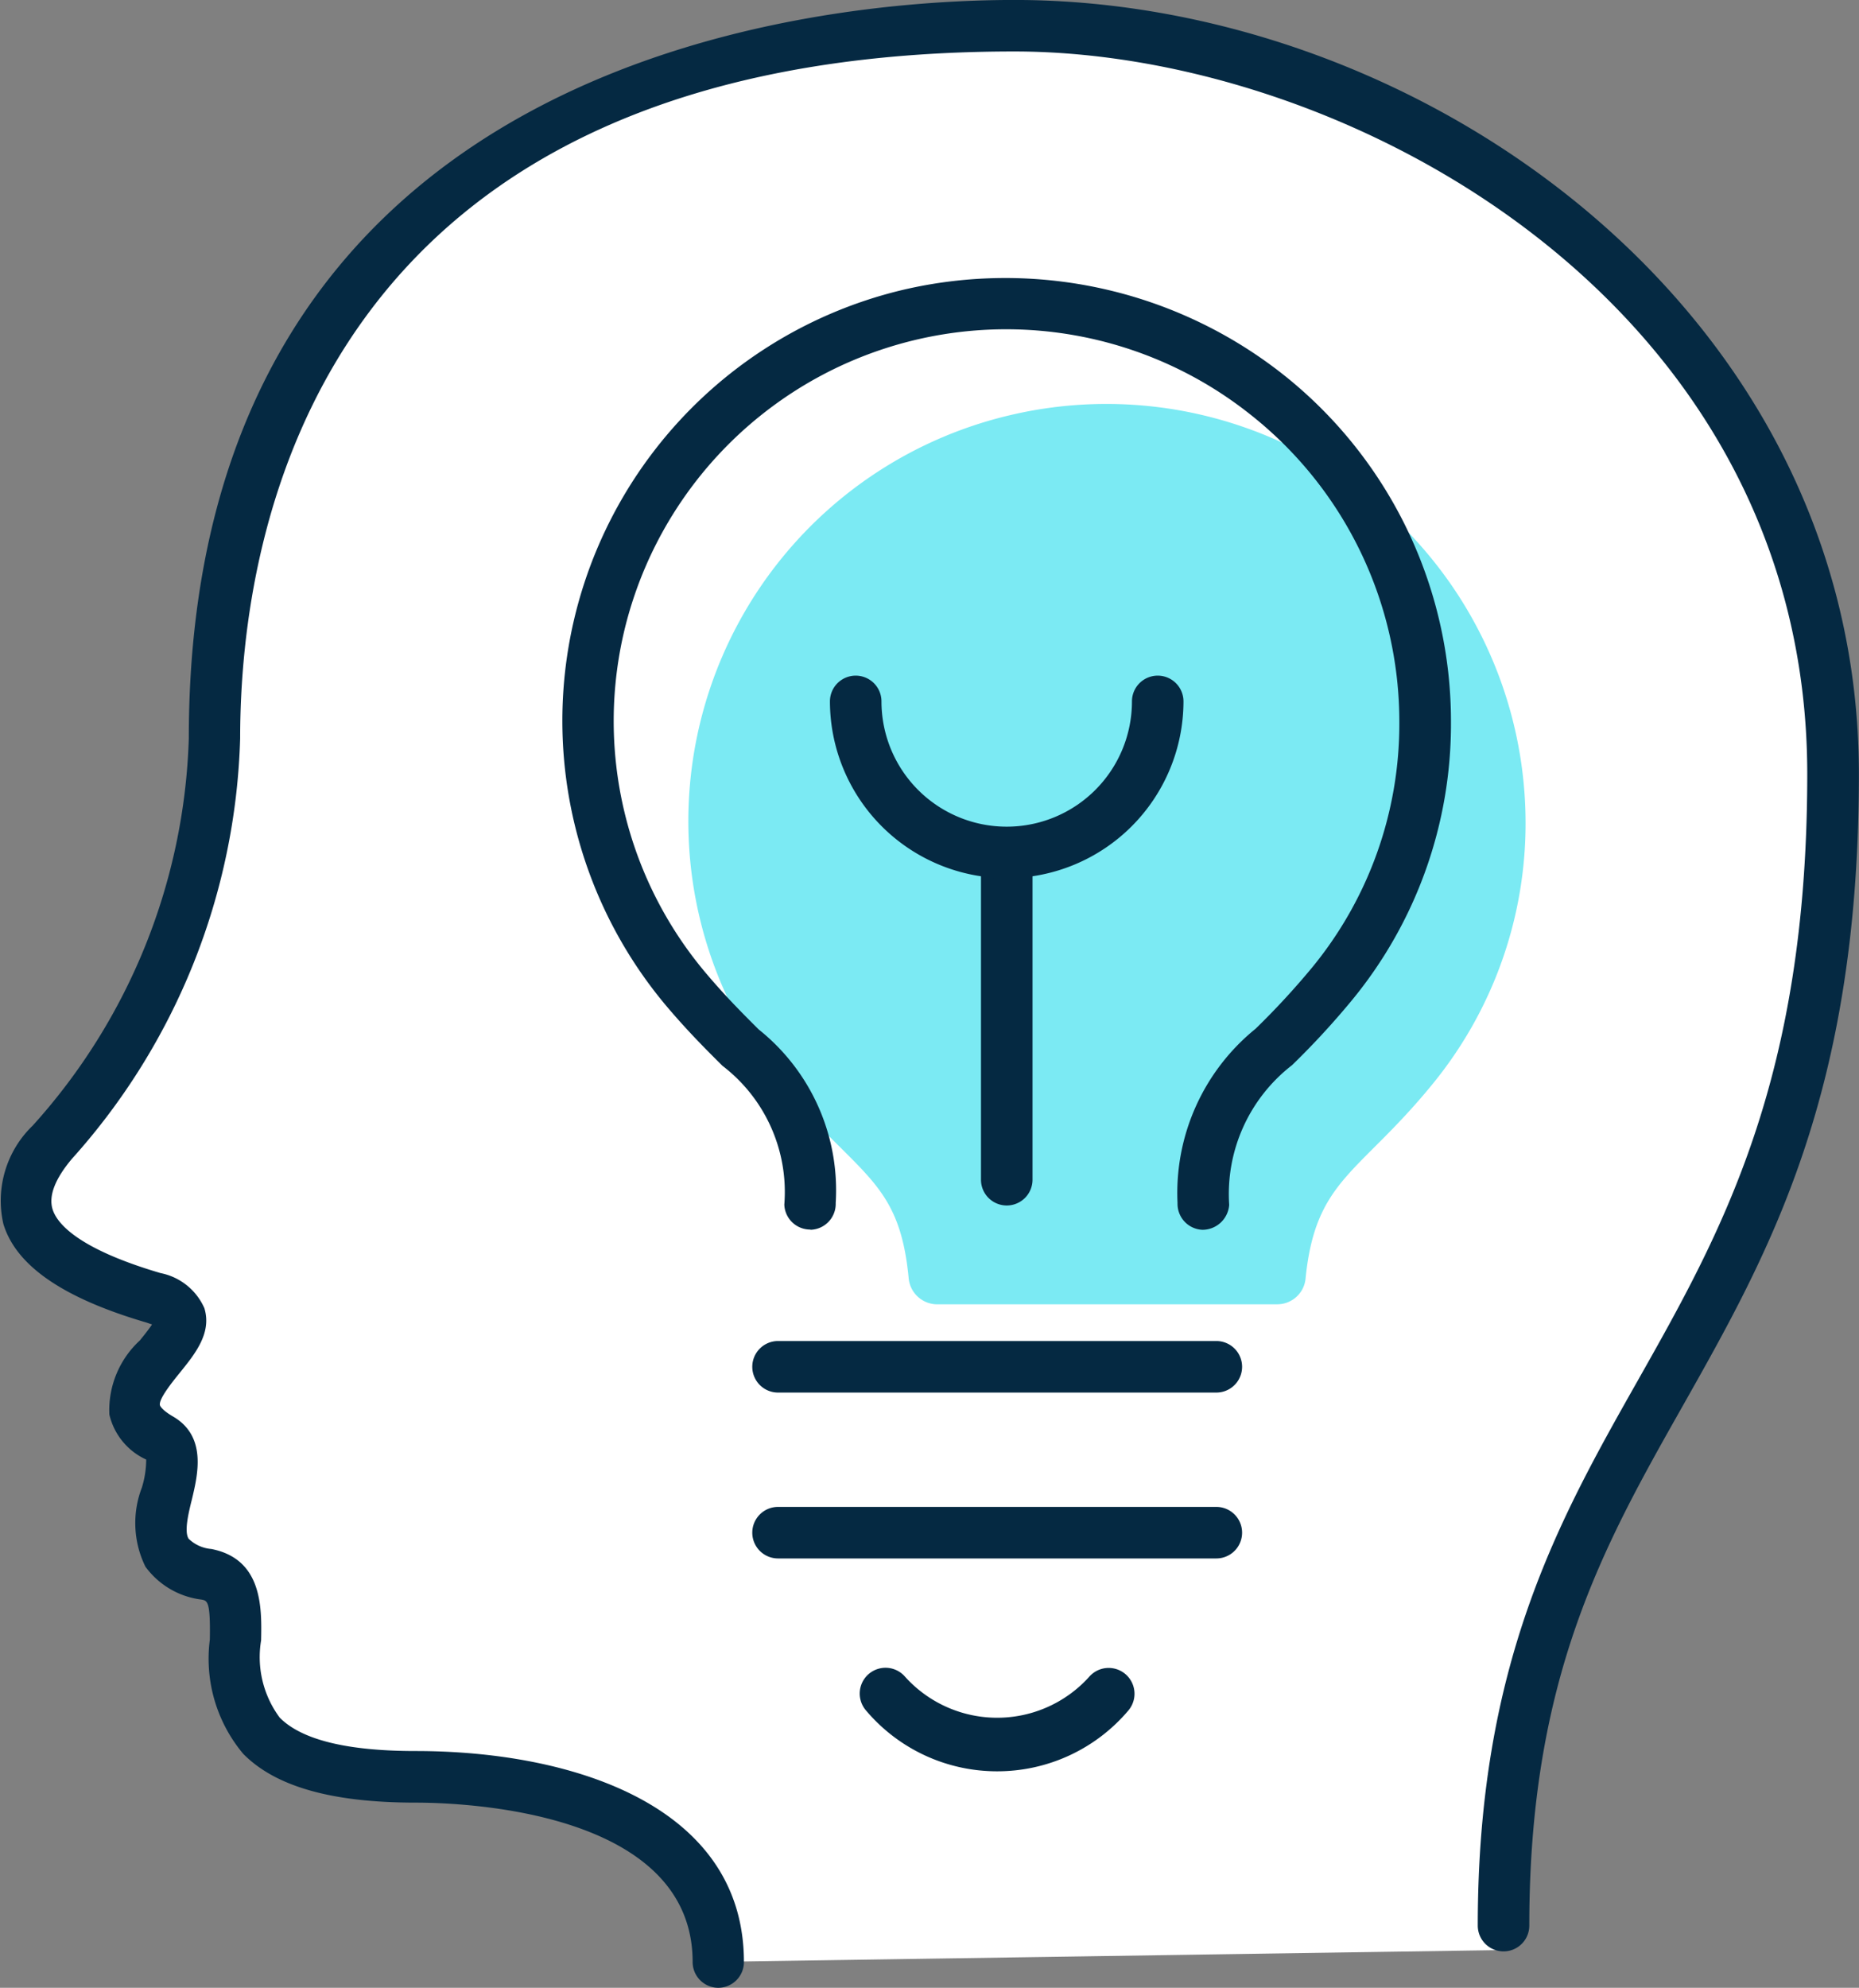 <svg id="Group_7135" data-name="Group 7135" xmlns="http://www.w3.org/2000/svg" width="52.235" height="55.844" viewBox="0 0 52.235 55.844">
  <rect x="0" y="0" width="52.235" height="55.844" fill="#808080" stroke="none"/>
  <g id="Group_7120" data-name="Group 7120" transform="translate(0.725 0.724)">
    <g id="Group_7119" data-name="Group 7119">
      <g id="Group_7118" data-name="Group 7118">
        <path id="Path_5726" data-name="Path 5726" d="M1066.715,514.561c0-14.837,9.263-16.021,9.263-33.036,0-13.219-12.6-21.024-23-21.024-18.745,0-22.479,12.1-22.479,20.016a17.84,17.84,0,0,1-4.557,11.352c-1.945,2.309.218,3.6,2.838,4.37,2.539.745-2.278,2.539.188,3.958,1.2.691-1.383,3.284,1.307,3.808,2.385.463-2.055,5.688,5.874,5.688,3.705,0,8.509,1.2,8.509,5.2Z" transform="translate(-1025.189 -460.502)" fill="#fff"/>
      </g>
    </g>
  </g>
  <g id="Group_7121" data-name="Group 7121" transform="translate(19.348 11.355)">
    <path id="Path_5727" data-name="Path 5727" d="M1051.368,491.294a.8.8,0,0,0,.8-.7c.274-2.813,1.491-2.943,3.56-5.474a11.565,11.565,0,0,0,2.624-7.351,11.777,11.777,0,0,0-14.4-11.473,11.718,11.718,0,0,0-6.349,19c2.054,2.417,3.155,2.553,3.414,5.254a.808.808,0,0,0,.792.745Z" transform="translate(-1034.834 -466.007)" fill="#7beaf3"/>
  </g>
  <g id="Group_7134" data-name="Group 7134">
    <g id="Group_7124" data-name="Group 7124">
      <g id="Group_7123" data-name="Group 7123">
        <g id="Group_7122" data-name="Group 7122">
          <path id="Path_5728" data-name="Path 5728" d="M1045,515.971a.724.724,0,0,1-.724-.724c0-4.263-6.486-4.478-7.783-4.478-2.352,0-3.939-.45-4.845-1.371a4.16,4.16,0,0,1-.938-3.211c.018-1.072-.066-1.089-.232-1.122a2.292,2.292,0,0,1-1.578-.925,2.776,2.776,0,0,1-.1-2.221,2.7,2.7,0,0,0,.122-.788,1.849,1.849,0,0,1-1.035-1.265,2.663,2.663,0,0,1,.857-2.082c.106-.131.251-.311.342-.448-.044-.015-.1-.035-.164-.056-2.348-.689-3.661-1.6-4.014-2.771a2.929,2.929,0,0,1,.824-2.759,16.985,16.985,0,0,0,4.387-10.884c0-19.245,17.758-20.74,23.2-20.74,11.46,0,23.727,8.737,23.727,21.748,0,8.99-2.522,13.453-4.961,17.77-2.211,3.91-4.3,7.606-4.3,14.58a.724.724,0,1,1-1.448,0c0-7.355,2.278-11.39,4.485-15.293,2.348-4.155,4.773-8.448,4.773-17.058,0-13.246-12.939-20.3-22.279-20.3-19.635,0-21.754,13.491-21.754,19.292a18.445,18.445,0,0,1-4.727,11.817c-.475.564-.656,1.037-.546,1.41s.655,1.1,3.035,1.8a1.707,1.707,0,0,1,1.232.985c.216.7-.265,1.29-.691,1.817-.206.255-.591.73-.558.906.008.043.095.162.361.317.963.554.707,1.628.537,2.338-.1.4-.218.9-.091,1.1a1.037,1.037,0,0,0,.637.288c1.442.282,1.419,1.655,1.4,2.566a2.85,2.85,0,0,0,.521,2.17c.612.624,1.894.94,3.813.94,4.462,0,9.232,1.556,9.232,5.926A.724.724,0,0,1,1045,515.971Z" transform="translate(-1024.814 -460.127)" fill="#052942"/>
        </g>
      </g>
    </g>
    <g id="Group_7133" data-name="Group 7133" transform="translate(15.807 7.818)">
      <g id="Group_7130" data-name="Group 7130">
        <g id="Group_7129" data-name="Group 7129">
          <g id="Group_7125" data-name="Group 7125">
            <path id="Path_5729" data-name="Path 5729" d="M1039.955,490.9a.727.727,0,0,1-.724-.7,4.462,4.462,0,0,0-1.738-3.9c-.44-.438-.958-.952-1.553-1.653a12.443,12.443,0,0,1,6.586-20.137,12.6,12.6,0,0,1,10.724,2.371,12.431,12.431,0,0,1,4.713,9.772,12.208,12.208,0,0,1-2.788,7.811,22.539,22.539,0,0,1-1.676,1.817,4.577,4.577,0,0,0-1.768,3.926.754.754,0,0,1-.751.7.729.729,0,0,1-.7-.753,5.936,5.936,0,0,1,2.193-4.895,21.813,21.813,0,0,0,1.579-1.709,10.774,10.774,0,0,0,2.46-6.893,10.991,10.991,0,0,0-4.167-8.639,11.031,11.031,0,0,0-17.59,5.974,10.974,10.974,0,0,0,2.286,9.72c.562.664,1.052,1.149,1.469,1.566a5.781,5.781,0,0,1,2.165,4.877.727.727,0,0,1-.7.751Z" transform="translate(-1033 -464.176)" fill="#052942"/>
          </g>
          <g id="Group_7126" data-name="Group 7126" transform="translate(5.331 29.856)">
            <path id="Path_5730" data-name="Path 5730" d="M1048.8,481.086h-12.315a.724.724,0,1,1,0-1.448H1048.8a.724.724,0,0,1,0,1.448Z" transform="translate(-1035.761 -479.638)" fill="#052942"/>
          </g>
          <g id="Group_7127" data-name="Group 7127" transform="translate(5.331 34.515)">
            <path id="Path_5731" data-name="Path 5731" d="M1048.8,483.5h-12.315a.724.724,0,1,1,0-1.448H1048.8a.724.724,0,0,1,0,1.448Z" transform="translate(-1035.761 -482.051)" fill="#052942"/>
          </g>
          <g id="Group_7128" data-name="Group 7128" transform="translate(8.352 39.037)">
            <path id="Path_5732" data-name="Path 5732" d="M1041.184,487.3a4.817,4.817,0,0,1-3.69-1.717.725.725,0,0,1,1.11-.933,3.482,3.482,0,0,0,5.163,0,.726.726,0,0,1,1.11.936A4.824,4.824,0,0,1,1041.184,487.3Z" transform="translate(-1037.326 -484.393)" fill="#052942"/>
          </g>
        </g>
      </g>
      <g id="Group_7131" data-name="Group 7131" transform="translate(11.757 15.847)">
        <path id="Path_5733" data-name="Path 5733" d="M1039.813,482.584a.724.724,0,0,1-.724-.724v-8.753a.724.724,0,1,1,1.448,0v8.753A.724.724,0,0,1,1039.813,482.584Z" transform="translate(-1039.089 -472.383)" fill="#052942"/>
      </g>
      <g id="Group_7132" data-name="Group 7132" transform="translate(7.513 11.163)">
        <path id="Path_5734" data-name="Path 5734" d="M1041.859,475.647a4.973,4.973,0,0,1-4.968-4.966.724.724,0,0,1,1.448,0,3.519,3.519,0,0,0,7.038,0,.724.724,0,1,1,1.448,0A4.973,4.973,0,0,1,1041.859,475.647Z" transform="translate(-1036.891 -469.957)" fill="#052942"/>
      </g>
    </g>
  </g>
</svg>
